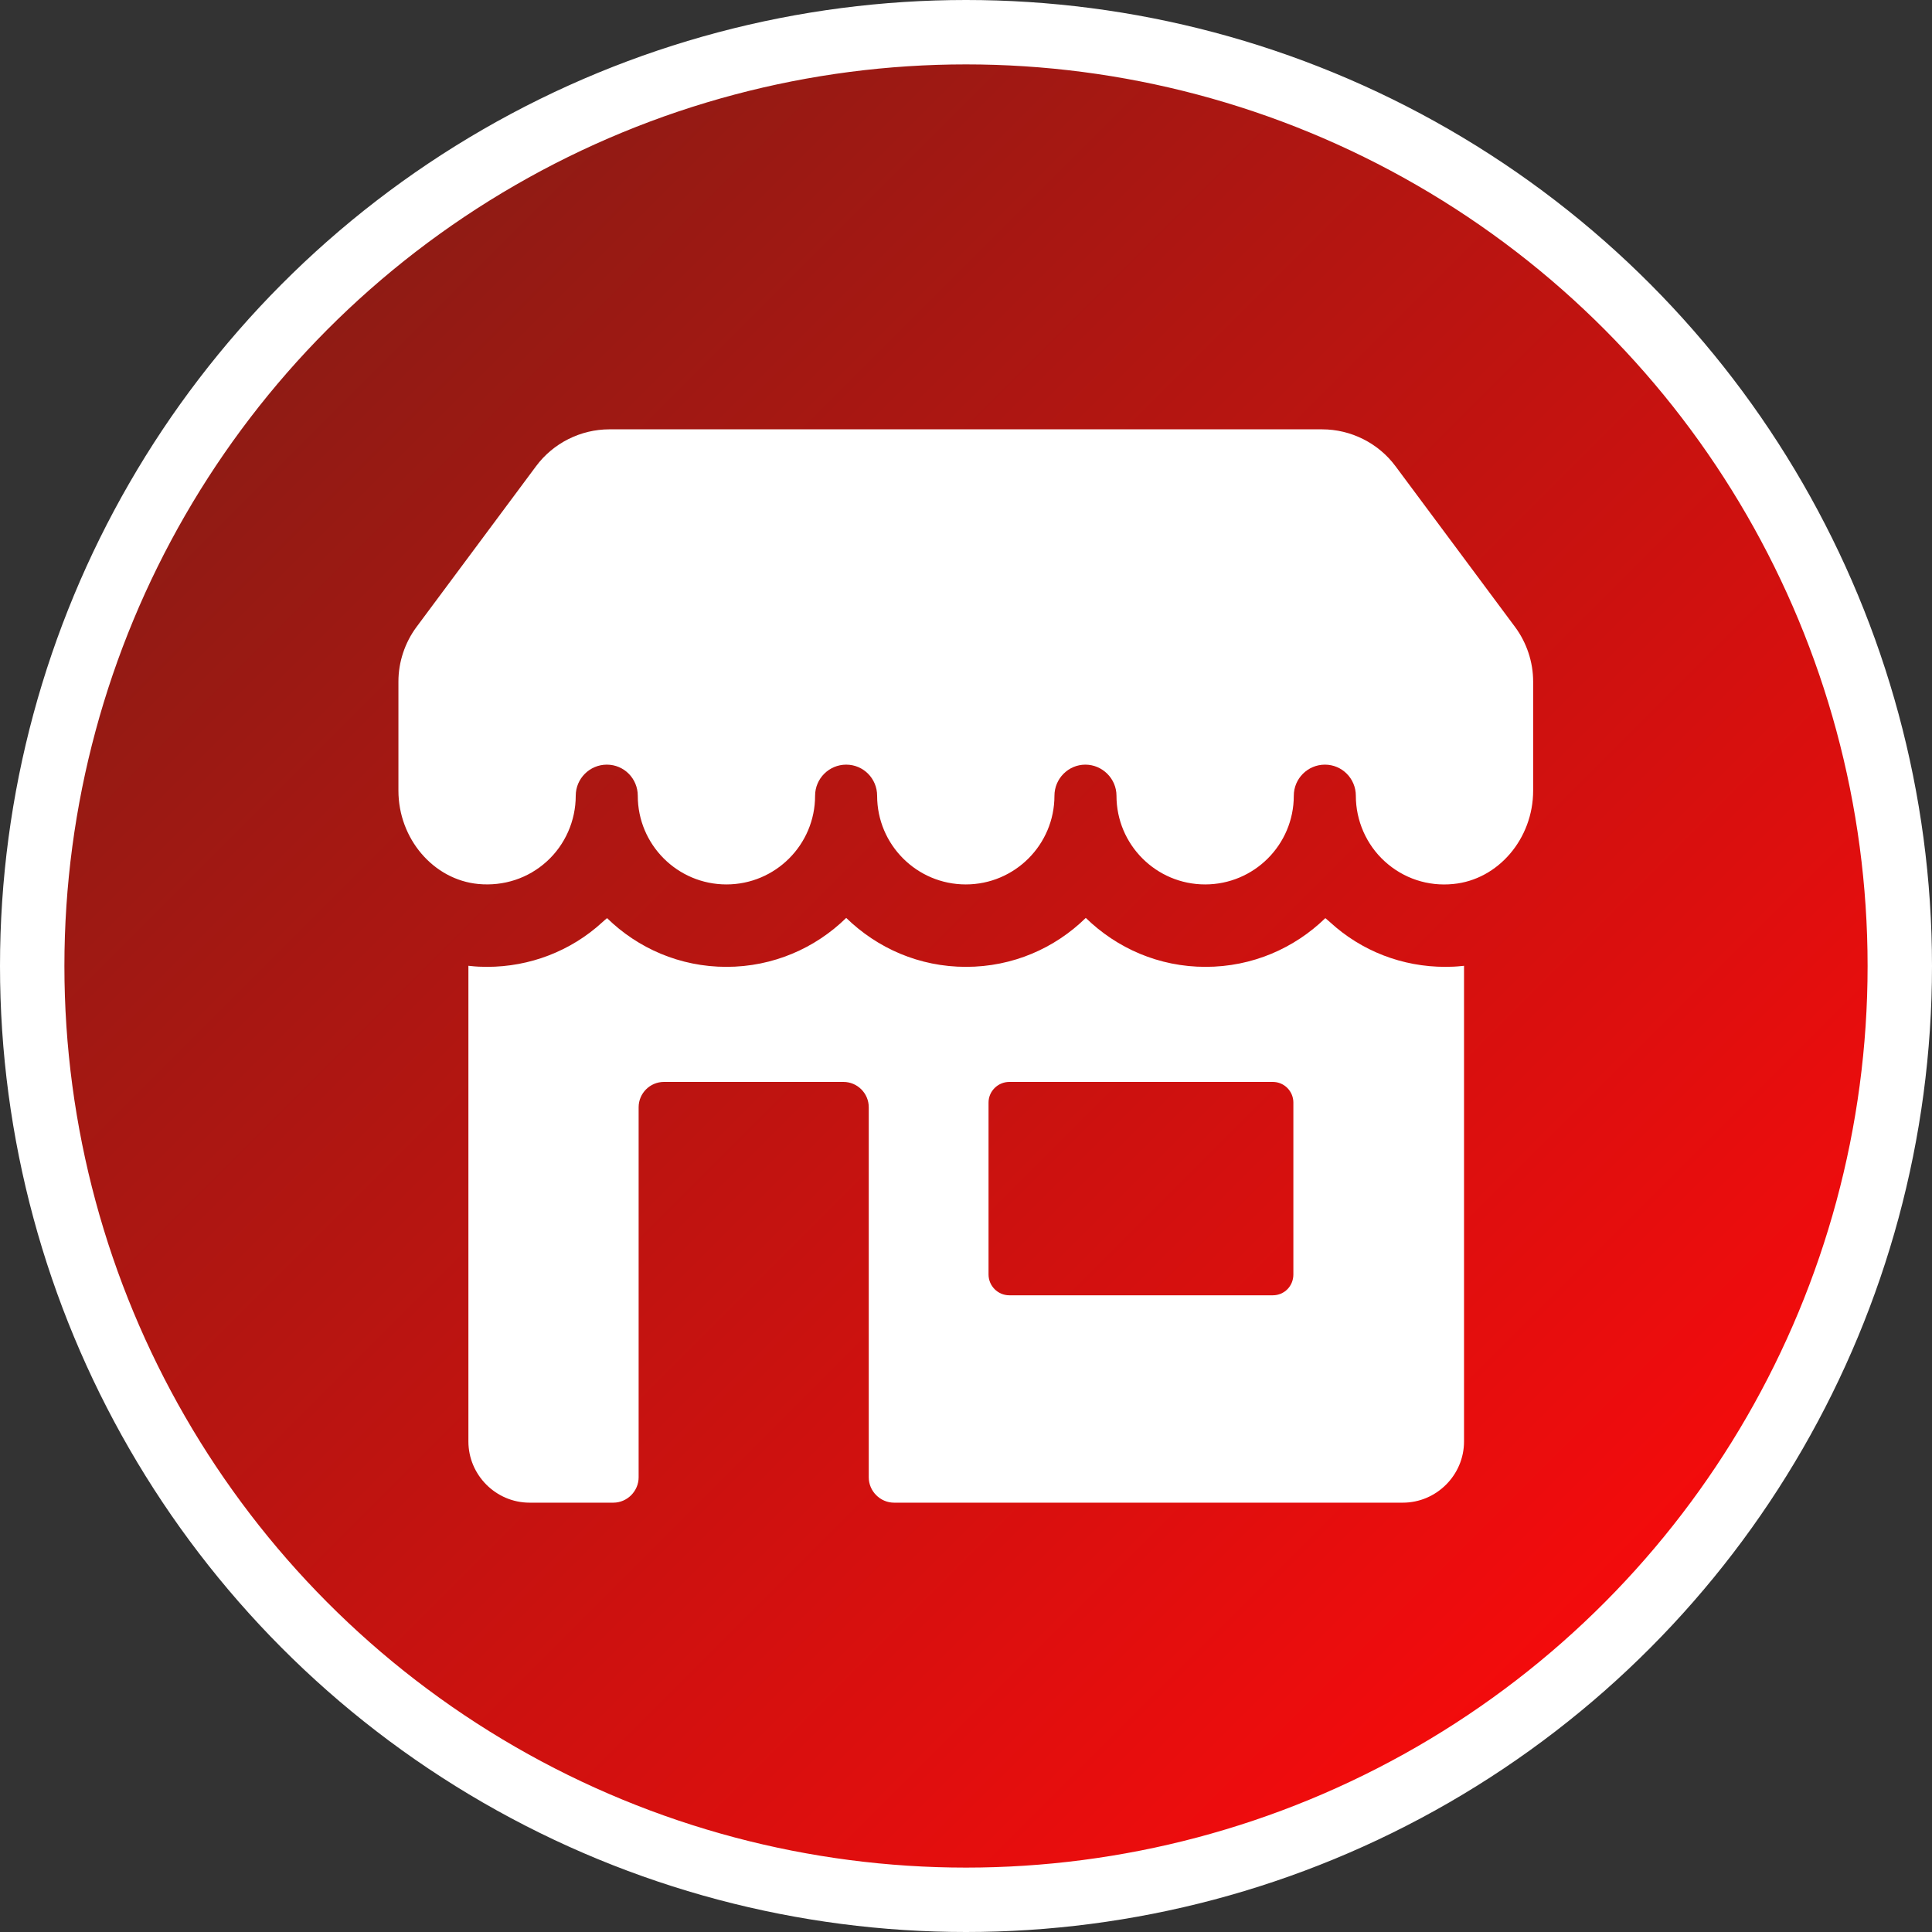 <svg xmlns="http://www.w3.org/2000/svg" xmlns:xlink="http://www.w3.org/1999/xlink" id="Store" viewBox="0 0 90 90"><rect x="0" y="0" width="90" height="90" fill="#333333" stroke="none"/><defs><style>      .cls-1 {        fill: #fff;        stroke-width: 0px;      }      .cls-2 {        fill: url(#linear-gradient);        stroke: #fff;        stroke-miterlimit: 10;        stroke-width: 3px;      }    </style><linearGradient id="linear-gradient" x1="14.24" y1="14.24" x2="75.76" y2="75.76" gradientUnits="userSpaceOnUse"><stop offset=".02" stop-color="#901b14"></stop><stop offset="1" stop-color="#f50b0c"></stop></linearGradient></defs><circle class="cls-2" cx="45" cy="45" r="43.5"></circle><g><path class="cls-1" d="M41.64,70h23.71c1.56,0,2.85-1.28,2.85-2.85v-22.16s-.06.01-.1.01c-.26.03-.51.04-.77.04-2,0-3.9-.73-5.37-2.08-.08-.06-.14-.13-.22-.19-1.44,1.4-3.4,2.27-5.58,2.27s-4.13-.87-5.58-2.28c-1.44,1.41-3.4,2.28-5.58,2.28s-4.13-.87-5.58-2.28c-1.44,1.41-3.41,2.28-5.58,2.28s-4.13-.87-5.56-2.27c-.08.06-.15.13-.22.19-1.47,1.35-3.39,2.08-5.37,2.08-.26,0-.51-.01-.77-.04-.04,0-.06-.01-.1-.01v22.16c0,1.56,1.28,2.85,2.85,2.85h3.9c.65,0,1.18-.54,1.18-1.18v-17.24c0-.65.53-1.18,1.18-1.18h8.36c.65,0,1.18.53,1.18,1.18v17.24c0,.64.53,1.18,1.18,1.18ZM46.05,51.36c0-.53.44-.96.97-.96h12.27c.54,0,.96.44.96.96v8.01c0,.54-.42.97-.96.97h-12.27c-.54,0-.97-.44-.97-.97v-8.01Z"></path><path class="cls-1" d="M22.28,41.18c1.18.11,2.32-.26,3.19-1.05.86-.78,1.35-1.9,1.35-3.06,0-.8.65-1.45,1.45-1.45s1.44.65,1.44,1.45c0,2.28,1.85,4.13,4.13,4.13s4.13-1.85,4.13-4.13c0-.8.65-1.45,1.45-1.45s1.44.65,1.44,1.45c0,2.28,1.85,4.13,4.13,4.13s4.13-1.85,4.13-4.13c0-.8.65-1.45,1.44-1.45s1.45.65,1.45,1.45c0,2.28,1.85,4.13,4.13,4.13s4.13-1.85,4.13-4.13c0-.8.65-1.45,1.45-1.45s1.44.65,1.44,1.45c0,1.16.49,2.28,1.35,3.06.87.79,2.01,1.17,3.19,1.05,2.09-.2,3.72-2.11,3.72-4.35v-5.08c0-.91-.3-1.81-.84-2.54l-5.57-7.49c-.8-1.08-2.08-1.72-3.42-1.72H28.39c-1.34,0-2.62.64-3.42,1.72l-5.57,7.49c-.54.73-.84,1.63-.84,2.54v5.08c0,2.24,1.63,4.15,3.72,4.35Z"></path></g></svg>